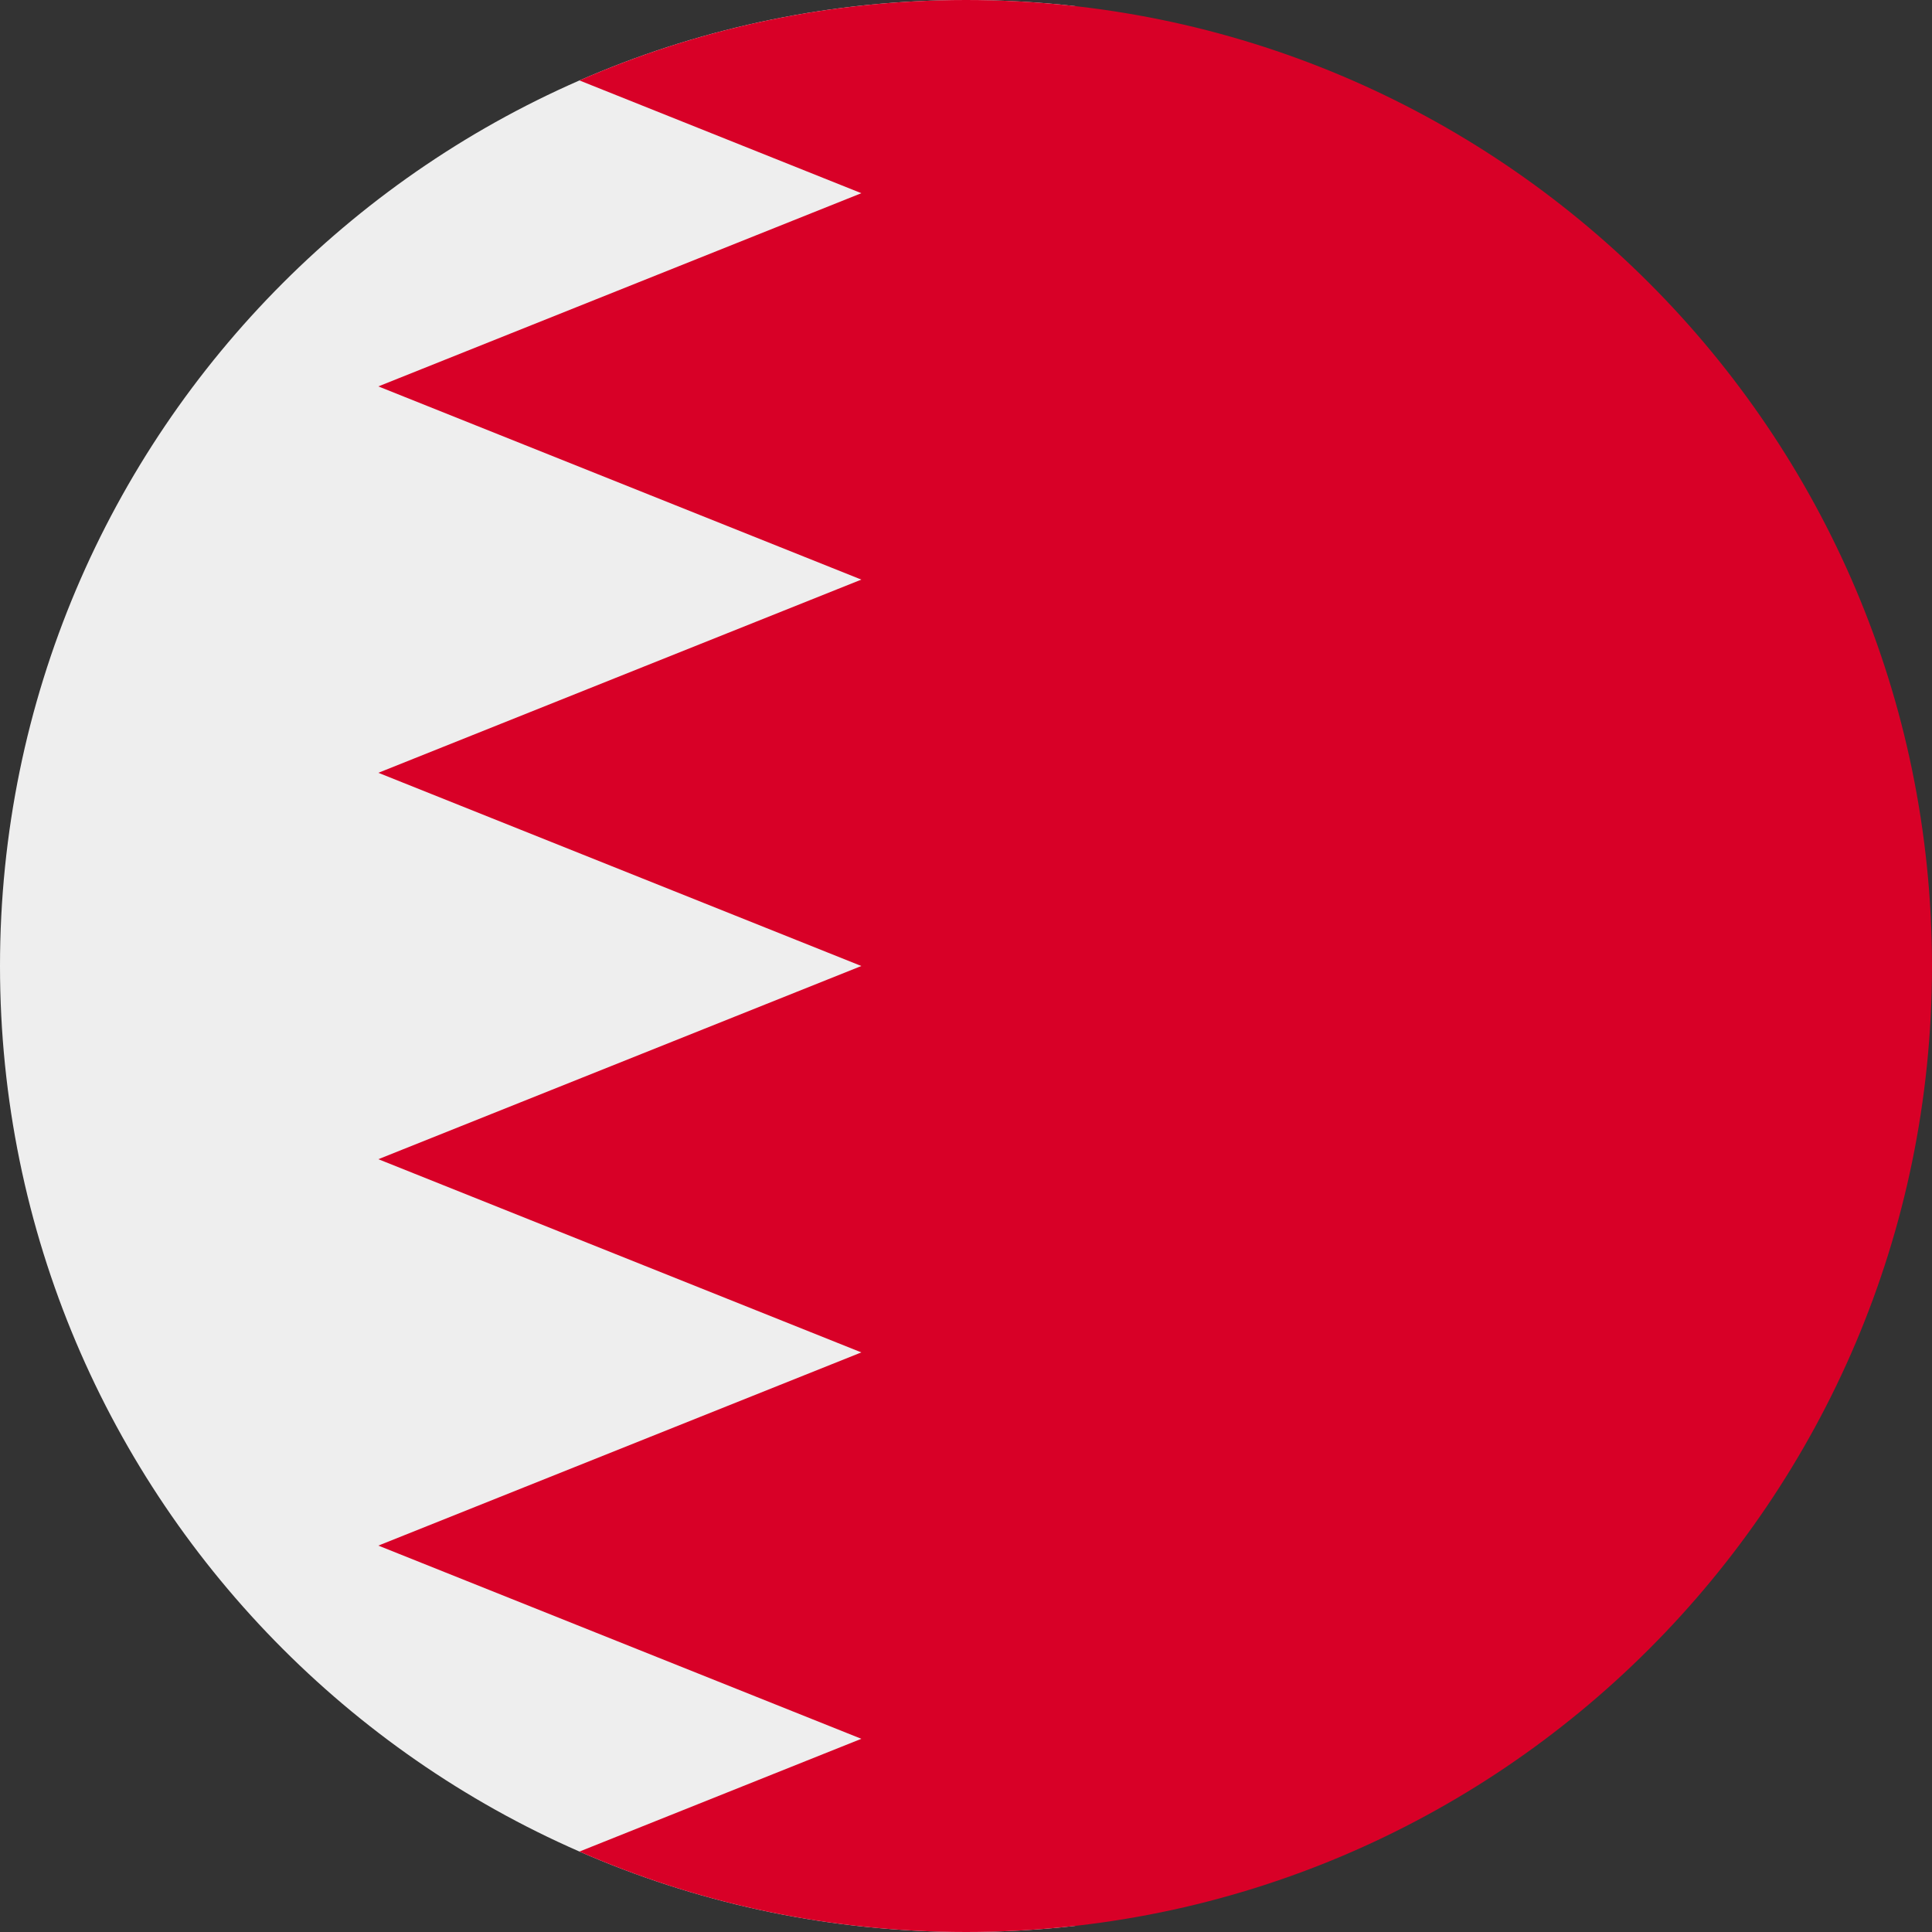 <svg width="512" height="512" viewBox="0 0 512 512" fill="none" xmlns="http://www.w3.org/2000/svg">
<rect x="0" y="0" width="512" height="512" fill="#333333" stroke="none"/>
<g clip-path="url(#clip0_3721_17032)">
<path fill-rule="evenodd" clip-rule="evenodd" d="M284.939 1.618V510.382C275.44 511.451 265.784 512 256 512C114.615 512 0 397.385 0 256C0 114.615 114.615 0 256 0C265.784 0 275.44 0.549 284.939 1.618Z" fill="#EEEEEE"/>
<path fill-rule="evenodd" clip-rule="evenodd" d="M255.999 512C397.281 512 511.832 397.552 511.999 256.31V255.69C511.832 114.448 397.281 0 255.999 0C219.576 0 184.929 7.607 153.561 21.318L228.266 51.2L100.266 102.4L228.266 153.6L100.266 204.8L228.266 256L100.266 307.2L228.266 358.4L100.266 409.6L228.266 460.8L153.561 490.682C184.929 504.393 219.576 512 255.999 512Z" fill="#D80027"/>
</g>
<defs>
<clipPath id="clip0_3721_17032">
<rect width="512" height="512" rx="100" fill="white"/>
</clipPath>
</defs>
</svg>
